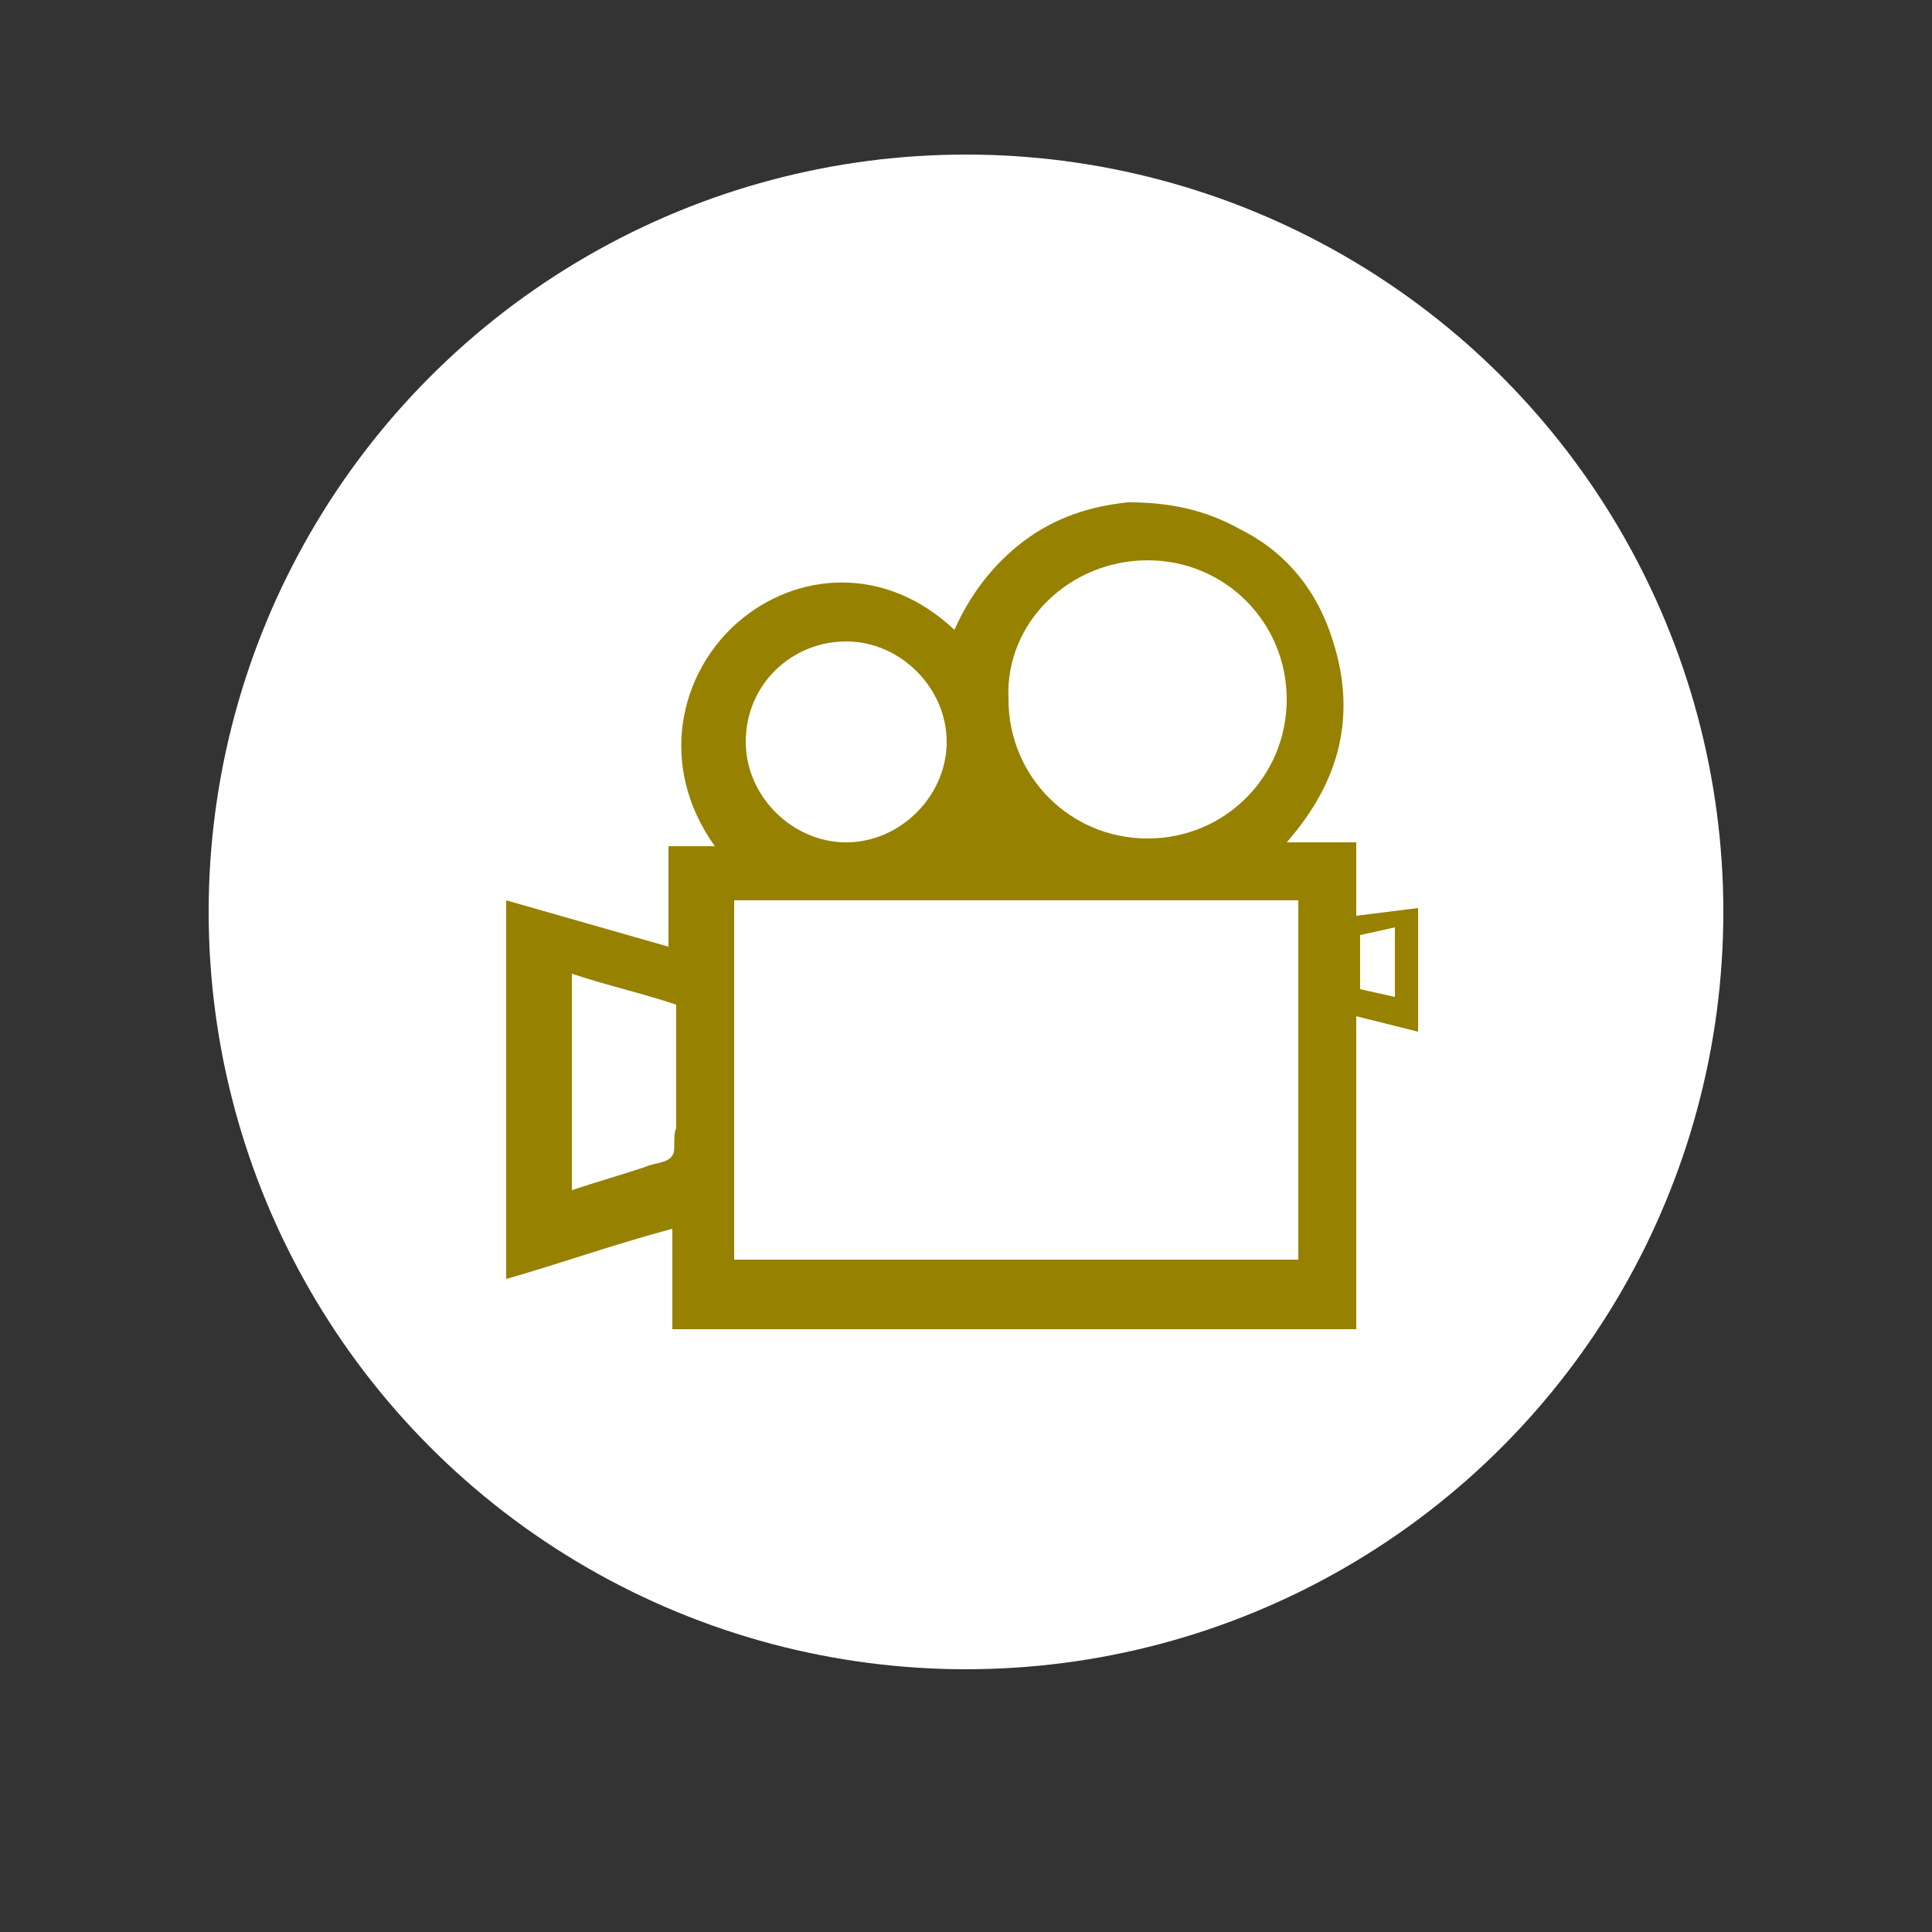 <?xml version="1.0" encoding="utf-8"?>
<!-- Generator: Adobe Illustrator 24.0.1, SVG Export Plug-In . SVG Version: 6.00 Build 0)  -->
<svg version="1.1" id="Layer_1" xmlns="http://www.w3.org/2000/svg" xmlns:xlink="http://www.w3.org/1999/xlink" x="0px" y="0px"
	 viewBox="0 0 50 50" style="enable-background:new 0 0 50 50;" xml:space="preserve">
<rect x="0" y="0" width="50" height="50" fill="#333333" stroke="none"/>
<style type="text/css">
	.st0{fill:#FFFFFF;}
	.st1{fill:#978100;}
</style>
<circle class="st0" cx="25" cy="23.6" r="19.6"/>
<path class="st1" d="M35.1,23.7v-1.9h-1.8c1.4-1.6,1.8-3.3,1.2-5.2c-0.4-1.3-1.2-2.3-2.4-2.9c-0.9-0.5-1.8-0.7-2.9-0.7
	c-1,0.1-1.9,0.4-2.7,1c-0.8,0.6-1.4,1.4-1.8,2.3c-1.8-1.7-4.1-1.5-5.6-0.2c-1.5,1.3-2.1,3.7-0.6,5.8h-1.2v2.6
	c-0.7-0.2-1.4-0.4-2.1-0.6c-0.7-0.2-1.4-0.4-2.1-0.6v9.8c1.4-0.4,2.8-0.9,4.3-1.3v2.6h6.2l5.3,0h6.2v-8.1l1.6,0.4v-3.2L35.1,23.7z
	 M17.4,29.9c-0.1,0.2-0.5,0.2-0.7,0.3c-0.6,0.2-1.3,0.4-1.9,0.6v-5.6c0.9,0.3,1.8,0.5,2.7,0.8c0,1.1,0,2.1,0,3.2
	C17.4,29.4,17.5,29.8,17.4,29.9z M29.7,14.5c2,0,3.6,1.6,3.6,3.6s-1.6,3.6-3.6,3.6c-2,0-3.6-1.6-3.6-3.6
	C26,16.1,27.7,14.5,29.7,14.5z M21.9,16.6c1.4,0,2.6,1.2,2.6,2.6c0,1.4-1.2,2.6-2.6,2.6c-1.4,0-2.6-1.2-2.6-2.6
	C19.3,17.7,20.5,16.6,21.9,16.6z M33.6,32.6H19v-9.3h14.6V32.6z M36.1,25.8l-0.9-0.2v-1.4l0.9-0.2V25.8z"/>
</svg>
